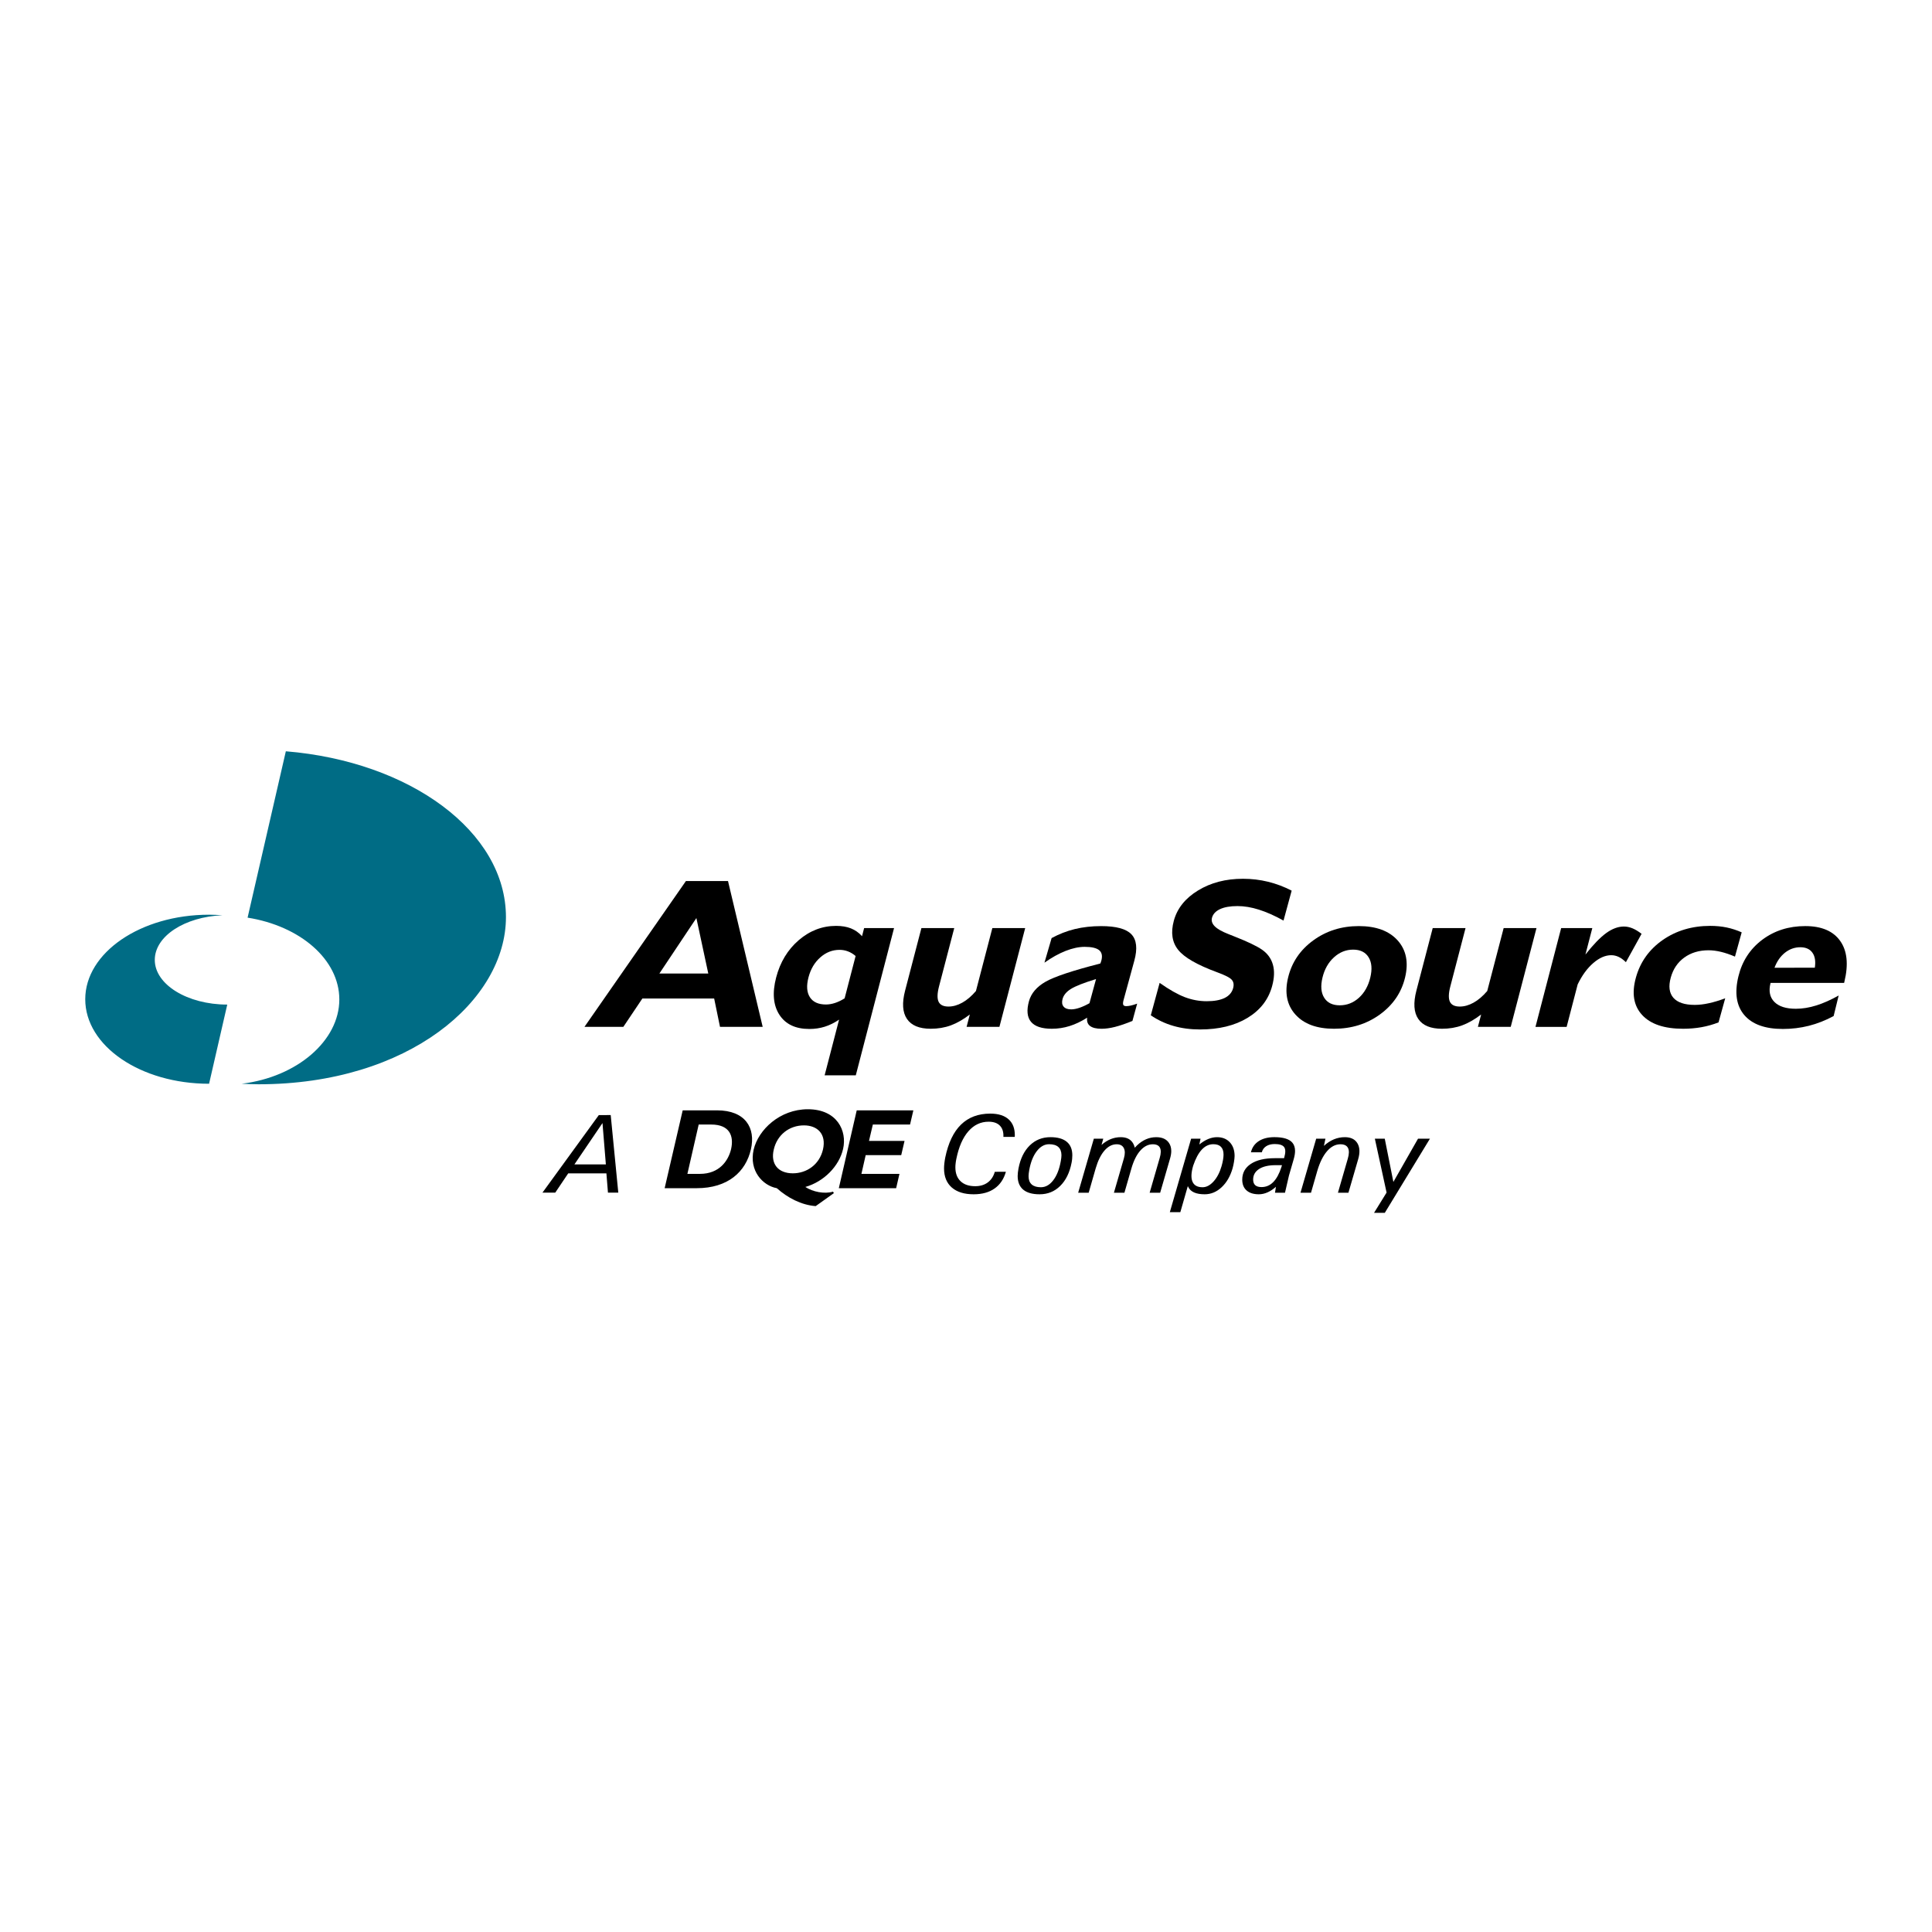 <?xml version="1.0" encoding="utf-8"?>
<!-- Generator: Adobe Illustrator 13.0.0, SVG Export Plug-In . SVG Version: 6.00 Build 14576)  -->
<!DOCTYPE svg PUBLIC "-//W3C//DTD SVG 1.0//EN" "http://www.w3.org/TR/2001/REC-SVG-20010904/DTD/svg10.dtd">
<svg version="1.0" id="Layer_1" xmlns="http://www.w3.org/2000/svg" xmlns:xlink="http://www.w3.org/1999/xlink" x="0px" y="0px"
	 width="192.756px" height="192.756px" viewBox="0 0 192.756 192.756" enable-background="new 0 0 192.756 192.756"
	 xml:space="preserve">
<g>
	<polygon fill-rule="evenodd" clip-rule="evenodd" fill="#FFFFFF" points="0,0 192.756,0 192.756,192.756 0,192.756 0,0 	"/>
	<path fill-rule="evenodd" clip-rule="evenodd" d="M59.744,111.253h0.592l0.594-0.006l0.757,7.741h-0.515h-0.516l-0.155-1.921h-3.81
		l-1.293,1.921h-0.635h-0.641L59.744,111.253L59.744,111.253z M57.31,116.172h3.137l-0.337-4.128h0.003L57.31,116.172L57.31,116.172
		z"/>
	<path fill-rule="evenodd" clip-rule="evenodd" d="M100.358,116.909c-0.208,0.732-0.586,1.289-1.136,1.673
		c-0.541,0.381-1.236,0.572-2.082,0.572c-0.937,0-1.662-0.226-2.179-0.675c-0.515-0.452-0.774-1.087-0.774-1.911
		c0-0.161,0.012-0.336,0.034-0.525c0.021-0.188,0.051-0.372,0.086-0.557c0.302-1.459,0.825-2.556,1.574-3.286
		c0.748-0.729,1.721-1.095,2.918-1.095c0.82,0,1.442,0.201,1.866,0.604c0.388,0.369,0.583,0.885,0.583,1.542l-0.006,0.177h-1.132
		c0.022-0.484-0.094-0.856-0.349-1.119c-0.255-0.265-0.63-0.396-1.128-0.396c-0.787,0-1.458,0.316-2.014,0.952
		c-0.557,0.636-0.954,1.54-1.196,2.716c-0.034,0.153-0.06,0.307-0.077,0.46c-0.019,0.154-0.028,0.293-0.028,0.416
		c0,0.602,0.172,1.066,0.519,1.395c0.345,0.33,0.832,0.495,1.461,0.495c0.495,0,0.911-0.124,1.25-0.373
		c0.337-0.249,0.573-0.604,0.704-1.064H100.358L100.358,116.909z M103.719,119.154c-0.718,0-1.261-0.154-1.631-0.461
		c-0.368-0.308-0.555-0.761-0.555-1.362c0-0.113,0.008-0.234,0.023-0.362c0.015-0.127,0.033-0.261,0.06-0.396
		c0.188-0.976,0.561-1.74,1.122-2.291c0.562-0.551,1.25-0.826,2.062-0.826c0.718,0,1.261,0.153,1.63,0.459
		c0.369,0.305,0.556,0.753,0.556,1.347c0,0.113-0.007,0.232-0.018,0.356c-0.011,0.125-0.028,0.253-0.055,0.384
		c-0.19,0.989-0.569,1.762-1.135,2.318C105.218,118.877,104.532,119.154,103.719,119.154L103.719,119.154z M103.852,118.451
		c0.469,0,0.881-0.234,1.238-0.705c0.358-0.47,0.605-1.106,0.746-1.909c0.022-0.104,0.037-0.206,0.047-0.304
		c0.01-0.097,0.016-0.189,0.019-0.277c-0.003-0.361-0.106-0.635-0.311-0.82c-0.206-0.186-0.514-0.277-0.924-0.277
		c-0.465,0-0.877,0.234-1.233,0.701c-0.357,0.466-0.607,1.096-0.748,1.891c-0.02,0.112-0.037,0.219-0.048,0.32
		c-0.012,0.102-0.018,0.192-0.018,0.277c0,0.361,0.104,0.637,0.312,0.824C103.138,118.357,103.445,118.451,103.852,118.451
		L103.852,118.451z M109.132,113.609h0.471h0.47l-0.174,0.62c0.585-0.516,1.226-0.773,1.919-0.773c0.594,0,1.008,0.213,1.246,0.642
		c0.069,0.124,0.12,0.261,0.153,0.411c0.073-0.083,0.146-0.159,0.22-0.23c0.579-0.549,1.218-0.822,1.917-0.822
		c0.6,0,1.026,0.194,1.283,0.586c0.146,0.221,0.22,0.485,0.22,0.797c0,0.223-0.04,0.472-0.12,0.747L115.749,119h-0.523h-0.526
		l1.008-3.484c0.13-0.445,0.134-0.78,0.018-1.009c-0.118-0.229-0.354-0.343-0.709-0.343c-0.459,0-0.871,0.208-1.242,0.624
		c-0.369,0.414-0.667,1.006-0.89,1.774L112.183,119h-0.522h-0.526l0.996-3.431c0.124-0.432,0.122-0.774-0.009-1.027
		c-0.13-0.253-0.367-0.378-0.711-0.378c-0.447,0-0.851,0.208-1.214,0.624c-0.361,0.414-0.653,1.006-0.879,1.774l-0.7,2.438h-0.521
		h-0.528L109.132,113.609L109.132,113.609z M118.839,113.609h0.47h0.469l-0.12,0.577c0.597-0.487,1.185-0.73,1.768-0.73
		c0.53,0,0.954,0.17,1.272,0.509c0.318,0.342,0.478,0.797,0.478,1.368c-0.004,0.169-0.024,0.365-0.061,0.591
		c-0.037,0.225-0.084,0.441-0.142,0.649c-0.23,0.791-0.596,1.419-1.097,1.884c-0.498,0.465-1.061,0.697-1.683,0.697
		c-0.854,0-1.399-0.238-1.634-0.715l-0.051-0.099l-0.746,2.597h-0.522h-0.526L118.839,113.609L118.839,113.609z M119.981,118.451
		c0.385,0,0.75-0.193,1.097-0.577c0.349-0.384,0.612-0.89,0.796-1.52c0.065-0.227,0.116-0.438,0.148-0.636
		c0.034-0.194,0.051-0.37,0.051-0.528c0-0.341-0.086-0.598-0.257-0.771c-0.169-0.175-0.424-0.261-0.759-0.261
		c-0.434,0-0.815,0.178-1.15,0.536c-0.334,0.355-0.622,0.894-0.864,1.609c-0.204,0.703-0.227,1.236-0.065,1.601
		C119.139,118.27,119.472,118.451,119.981,118.451L119.981,118.451z M125.596,119.154c-0.526,0-0.936-0.128-1.224-0.383
		c-0.288-0.253-0.433-0.612-0.433-1.077c0-0.671,0.287-1.195,0.861-1.574c0.575-0.379,1.374-0.567,2.396-0.567h0.916l0.015-0.061
		c0.143-0.487,0.141-0.834-0.005-1.04c-0.146-0.208-0.462-0.311-0.942-0.311c-0.342,0-0.625,0.073-0.85,0.217
		c-0.225,0.145-0.371,0.347-0.437,0.607h-1.087c0.116-0.483,0.379-0.856,0.785-1.117c0.407-0.262,0.924-0.393,1.554-0.393
		c0.875,0,1.469,0.179,1.784,0.537c0.187,0.212,0.279,0.493,0.279,0.84c0,0.237-0.044,0.509-0.132,0.813l-0.478,1.652L128.204,119
		h-0.997l0.092-0.592C126.744,118.901,126.177,119.15,125.596,119.154L125.596,119.154z M127.904,116.249h-0.635
		c-0.701,0-1.25,0.126-1.646,0.379c-0.394,0.253-0.595,0.604-0.597,1.055c0,0.252,0.07,0.44,0.208,0.564
		c0.139,0.125,0.347,0.188,0.628,0.188c0.45,0,0.838-0.165,1.168-0.497c0.328-0.331,0.6-0.828,0.814-1.491L127.904,116.249
		L127.904,116.249z M131.316,113.609h0.463h0.461l-0.153,0.714c0.633-0.579,1.328-0.867,2.087-0.867c0.592,0,1.01,0.202,1.254,0.606
		c0.243,0.405,0.27,0.938,0.075,1.601l-0.97,3.337h-0.521h-0.526l0.983-3.394c0.139-0.471,0.146-0.83,0.02-1.075
		c-0.126-0.245-0.377-0.367-0.756-0.367c-0.49,0-0.935,0.23-1.332,0.689s-0.722,1.111-0.971,1.956l-0.63,2.19h-0.521h-0.528
		L131.316,113.609L131.316,113.609z M138.163,121.003h-0.534h-0.539l1.25-2.02l0,0l-1.17-5.374h0.493h0.495l0.859,4.31h0.002
		l2.457-4.31h0.594h0.594L138.163,121.003L138.163,121.003z"/>
	<path fill-rule="evenodd" clip-rule="evenodd" d="M65.788,97.127h4.877l-1.186-5.533L65.788,97.127L65.788,97.127z M58.311,102.451
		l10.123-14.549h4.199l3.461,14.549h-4.259l-0.583-2.829h-7.163l-1.899,2.829H58.311L58.311,102.451z"/>
	<path fill-rule="evenodd" clip-rule="evenodd" d="M85.365,95.381c-0.244-0.209-0.499-0.362-0.764-0.461
		c-0.264-0.103-0.546-0.153-0.844-0.153c-0.713,0-1.354,0.252-1.921,0.756c-0.566,0.5-0.959,1.165-1.174,1.991
		c-0.218,0.838-0.169,1.498,0.142,1.98c0.311,0.482,0.845,0.725,1.601,0.725c0.294,0,0.603-0.054,0.913-0.156
		c0.312-0.104,0.627-0.256,0.95-0.458L85.365,95.381L85.365,95.381z M83.716,101.727c-0.462,0.316-0.939,0.554-1.426,0.706
		c-0.487,0.153-0.999,0.228-1.542,0.228c-1.377,0-2.376-0.472-2.989-1.42c-0.612-0.947-0.721-2.183-0.325-3.709
		c0.4-1.537,1.153-2.782,2.259-3.733c1.105-0.948,2.35-1.423,3.728-1.423c0.564,0,1.054,0.082,1.476,0.249s0.79,0.429,1.107,0.781
		l0.21-0.809h2.985l-3.817,14.69h-3.109L83.716,101.727L83.716,101.727z"/>
	<path fill-rule="evenodd" clip-rule="evenodd" d="M96.76,101.216c-0.649,0.497-1.278,0.858-1.895,1.086
		c-0.612,0.224-1.281,0.337-2.006,0.337c-1.137,0-1.931-0.326-2.373-0.983c-0.443-0.652-0.504-1.597-0.184-2.821l1.627-6.239h3.276
		l-1.517,5.813c-0.182,0.699-0.196,1.21-0.045,1.533c0.156,0.323,0.484,0.482,0.989,0.482c0.453,0,0.913-0.131,1.377-0.39
		c0.467-0.26,0.92-0.646,1.361-1.161l1.637-6.278h3.276l-2.571,9.856h-3.275L96.76,101.216L96.76,101.216z"/>
	<path fill-rule="evenodd" clip-rule="evenodd" d="M108.696,100.091l0.658-2.41c-1.218,0.373-2.054,0.702-2.504,0.983
		c-0.454,0.28-0.731,0.614-0.837,1.001c-0.088,0.318-0.056,0.571,0.099,0.759c0.153,0.188,0.408,0.281,0.767,0.281
		c0.239,0,0.511-0.054,0.819-0.156C108.002,100.445,108.335,100.293,108.696,100.091L108.696,100.091z M108.466,101.535
		c-0.592,0.376-1.175,0.653-1.754,0.834c-0.576,0.181-1.168,0.27-1.772,0.27c-1,0-1.691-0.23-2.076-0.692
		c-0.385-0.461-0.452-1.146-0.205-2.051c0.217-0.792,0.771-1.441,1.664-1.952c0.893-0.508,2.713-1.114,5.456-1.814
		c0.018-0.035,0.031-0.074,0.046-0.113c0.016-0.042,0.035-0.1,0.055-0.17c0.128-0.469,0.055-0.816-0.211-1.043
		c-0.271-0.224-0.756-0.337-1.446-0.337c-0.582,0-1.217,0.135-1.905,0.405c-0.687,0.27-1.391,0.663-2.113,1.174l0.715-2.453
		c0.737-0.401,1.51-0.703,2.318-0.901c0.808-0.195,1.682-0.294,2.622-0.294c1.497,0,2.505,0.273,3.023,0.819
		c0.521,0.55,0.617,1.427,0.289,2.63l-1.072,3.922c-0.062,0.23-0.073,0.391-0.033,0.479c0.042,0.088,0.139,0.135,0.291,0.135
		c0.143,0,0.289-0.019,0.447-0.054c0.158-0.032,0.378-0.1,0.65-0.195l-0.471,1.725c-0.664,0.271-1.24,0.469-1.733,0.594
		c-0.489,0.124-0.939,0.188-1.347,0.188c-0.519,0-0.9-0.092-1.145-0.276C108.514,102.181,108.417,101.904,108.466,101.535
		L108.466,101.535z"/>
	<path fill-rule="evenodd" clip-rule="evenodd" d="M114.816,101.297l0.881-3.236c0.964,0.682,1.802,1.153,2.516,1.427
		c0.715,0.27,1.441,0.404,2.185,0.404c0.748,0,1.343-0.11,1.788-0.326c0.443-0.221,0.725-0.543,0.842-0.973
		c0.095-0.348,0.052-0.628-0.133-0.838c-0.18-0.213-0.673-0.465-1.472-0.756c-1.974-0.728-3.267-1.469-3.874-2.229
		c-0.611-0.759-0.757-1.728-0.436-2.907c0.337-1.239,1.144-2.247,2.419-3.024s2.768-1.164,4.475-1.164
		c0.862,0,1.702,0.099,2.521,0.301c0.815,0.202,1.598,0.497,2.341,0.884l-0.812,2.985c-0.889-0.493-1.709-0.855-2.459-1.09
		c-0.75-0.238-1.458-0.355-2.128-0.355c-0.726,0-1.306,0.1-1.741,0.302c-0.438,0.202-0.705,0.49-0.807,0.862
		c-0.083,0.305,0.01,0.589,0.279,0.859c0.266,0.266,0.714,0.518,1.339,0.763c0.131,0.054,0.328,0.135,0.598,0.238
		c1.313,0.515,2.234,0.955,2.768,1.321c0.557,0.386,0.919,0.887,1.091,1.498c0.173,0.611,0.146,1.324-0.077,2.14
		c-0.366,1.346-1.186,2.403-2.459,3.174c-1.273,0.77-2.854,1.153-4.743,1.153c-0.944,0-1.828-0.117-2.645-0.354
		C116.254,102.121,115.503,101.766,114.816,101.297L114.816,101.297z"/>
	<path fill-rule="evenodd" clip-rule="evenodd" d="M131.945,97.531c-0.202,0.842-0.146,1.513,0.172,2.017
		c0.314,0.5,0.831,0.752,1.549,0.752c0.722,0,1.362-0.252,1.914-0.752c0.554-0.504,0.933-1.175,1.135-2.017
		c0.201-0.837,0.146-1.512-0.169-2.023c-0.313-0.507-0.829-0.763-1.543-0.763c-0.71,0-1.348,0.255-1.909,0.763
		C132.531,96.02,132.147,96.694,131.945,97.531L131.945,97.531z M128.514,97.531c0.364-1.515,1.201-2.754,2.507-3.705
		c1.311-0.955,2.822-1.43,4.549-1.43c1.729,0,3.019,0.479,3.878,1.434c0.854,0.958,1.098,2.193,0.735,3.701
		c-0.363,1.505-1.201,2.733-2.511,3.685c-1.309,0.947-2.832,1.423-4.569,1.423c-1.726,0-3.01-0.472-3.862-1.42
		C128.392,100.271,128.149,99.044,128.514,97.531L128.514,97.531z"/>
	<path fill-rule="evenodd" clip-rule="evenodd" d="M147.773,101.216c-0.649,0.497-1.278,0.858-1.895,1.086
		c-0.612,0.224-1.281,0.337-2.007,0.337c-1.137,0-1.931-0.326-2.372-0.983c-0.443-0.652-0.504-1.597-0.185-2.821l1.628-6.239h3.275
		l-1.516,5.813c-0.183,0.699-0.196,1.21-0.045,1.533c0.154,0.323,0.483,0.482,0.988,0.482c0.453,0,0.913-0.131,1.377-0.39
		c0.468-0.26,0.92-0.646,1.361-1.161l1.638-6.278h3.275l-2.57,9.856h-3.275L147.773,101.216L147.773,101.216z"/>
	<path fill-rule="evenodd" clip-rule="evenodd" d="M153.195,102.451l2.562-9.856h3.108l-0.686,2.641
		c0.784-0.998,1.479-1.714,2.077-2.147s1.184-0.649,1.759-0.649c0.284,0,0.569,0.06,0.855,0.177c0.281,0.117,0.589,0.302,0.911,0.55
		l-1.565,2.829c-0.25-0.242-0.491-0.419-0.729-0.529c-0.234-0.11-0.479-0.167-0.734-0.167c-0.589,0-1.186,0.26-1.789,0.781
		c-0.604,0.518-1.121,1.228-1.559,2.13l-1.102,4.241H153.195L153.195,102.451z"/>
	<path fill-rule="evenodd" clip-rule="evenodd" d="M171.459,102.004c-0.556,0.216-1.121,0.376-1.701,0.479
		c-0.577,0.104-1.188,0.156-1.832,0.156c-1.883,0-3.245-0.458-4.092-1.377c-0.846-0.919-1.054-2.161-0.619-3.73
		c0.43-1.55,1.32-2.8,2.67-3.744c1.349-0.94,2.936-1.413,4.75-1.413c0.575,0,1.123,0.053,1.639,0.16
		c0.518,0.11,1.014,0.27,1.495,0.486l-0.67,2.42c-0.501-0.213-0.971-0.373-1.403-0.476c-0.434-0.103-0.846-0.156-1.235-0.156
		c-0.945,0-1.749,0.242-2.416,0.724c-0.666,0.479-1.115,1.146-1.351,1.998c-0.24,0.87-0.154,1.541,0.256,2.013
		c0.413,0.476,1.122,0.714,2.135,0.714c0.436,0,0.899-0.054,1.399-0.164c0.494-0.106,1.039-0.27,1.641-0.493L171.459,102.004
		L171.459,102.004z"/>
	<path fill-rule="evenodd" clip-rule="evenodd" d="M182.942,101.372c-0.812,0.437-1.637,0.76-2.472,0.972
		c-0.836,0.21-1.697,0.316-2.589,0.316c-1.784,0-3.07-0.465-3.859-1.395c-0.786-0.927-0.979-2.215-0.579-3.858
		c0.37-1.515,1.163-2.732,2.374-3.645c1.215-0.912,2.647-1.366,4.293-1.366c1.624,0,2.787,0.493,3.487,1.483
		c0.699,0.987,0.839,2.346,0.415,4.082l-0.024,0.103h-7.338l-0.011,0.043c-0.191,0.784-0.062,1.402,0.392,1.856
		c0.448,0.454,1.162,0.682,2.141,0.682c0.656,0,1.34-0.11,2.051-0.334c0.709-0.224,1.449-0.554,2.221-0.99L182.942,101.372
		L182.942,101.372z M177.04,96.555l4.026-0.01c0.096-0.639,0.016-1.136-0.243-1.498c-0.256-0.359-0.66-0.54-1.205-0.54
		c-0.563,0-1.07,0.181-1.527,0.54C177.634,95.409,177.283,95.909,177.04,96.555L177.04,96.555z"/>
	<path fill-rule="evenodd" clip-rule="evenodd" d="M69.708,112.195h1.251c1.829,0,2.282,1.128,1.98,2.461
		c-0.275,1.141-1.155,2.461-3.107,2.461h-1.25L69.708,112.195L69.708,112.195z M89.408,118.546h-5.719l1.787-7.767h5.65l-0.33,1.416
		h-3.712l-0.385,1.636h3.547l-0.33,1.416H86.37l-0.426,1.87h3.794L89.408,118.546L89.408,118.546z M77.201,114.684
		c0.33-1.443,1.526-2.405,3.011-2.405c1.32,0,2.254,0.838,1.897,2.405c-0.357,1.525-1.636,2.378-3.011,2.378
		C77.627,117.062,76.857,116.113,77.201,114.684L77.201,114.684z M83.112,118.89c-0.866,0.262-2.035,0.015-2.763-0.467
		c1.842-0.522,3.368-2.062,3.767-3.794c0.413-1.801-0.591-3.959-3.52-3.959c-2.777,0-4.935,2.034-5.403,4.027
		c-0.481,2.117,0.908,3.588,2.31,3.849c1.059,0.949,2.434,1.678,3.877,1.788l1.814-1.293L83.112,118.89L83.112,118.89z
		 M68.113,110.779l-1.801,7.767h3.203c3.107,0,4.894-1.636,5.403-3.876c0.495-2.131-0.55-3.891-3.382-3.891H68.113L68.113,110.779z"
		/>
	<path fill-rule="evenodd" clip-rule="evenodd" fill="#006C85" d="M24.702,91.554c5.23,0.827,9.152,4.163,9.152,8.166
		c0,4.109-4.216,7.738-9.74,8.406c0.561,0.026,1.121,0.053,1.681,0.053c14.997,0,24.684-8.379,24.684-16.678
		c0-8.539-9.58-15.531-21.961-16.545L24.702,91.554L24.702,91.554z M22.674,100.227c-3.976,0-7.231-2.001-7.231-4.457
		c0-2.375,2.988-4.296,6.751-4.457c-0.453-0.026-0.88-0.053-1.334-0.053c-6.832,0-12.355,3.789-12.355,8.433
		c0,4.67,5.524,8.433,12.355,8.433L22.674,100.227L22.674,100.227z"/>
</g>
</svg>
